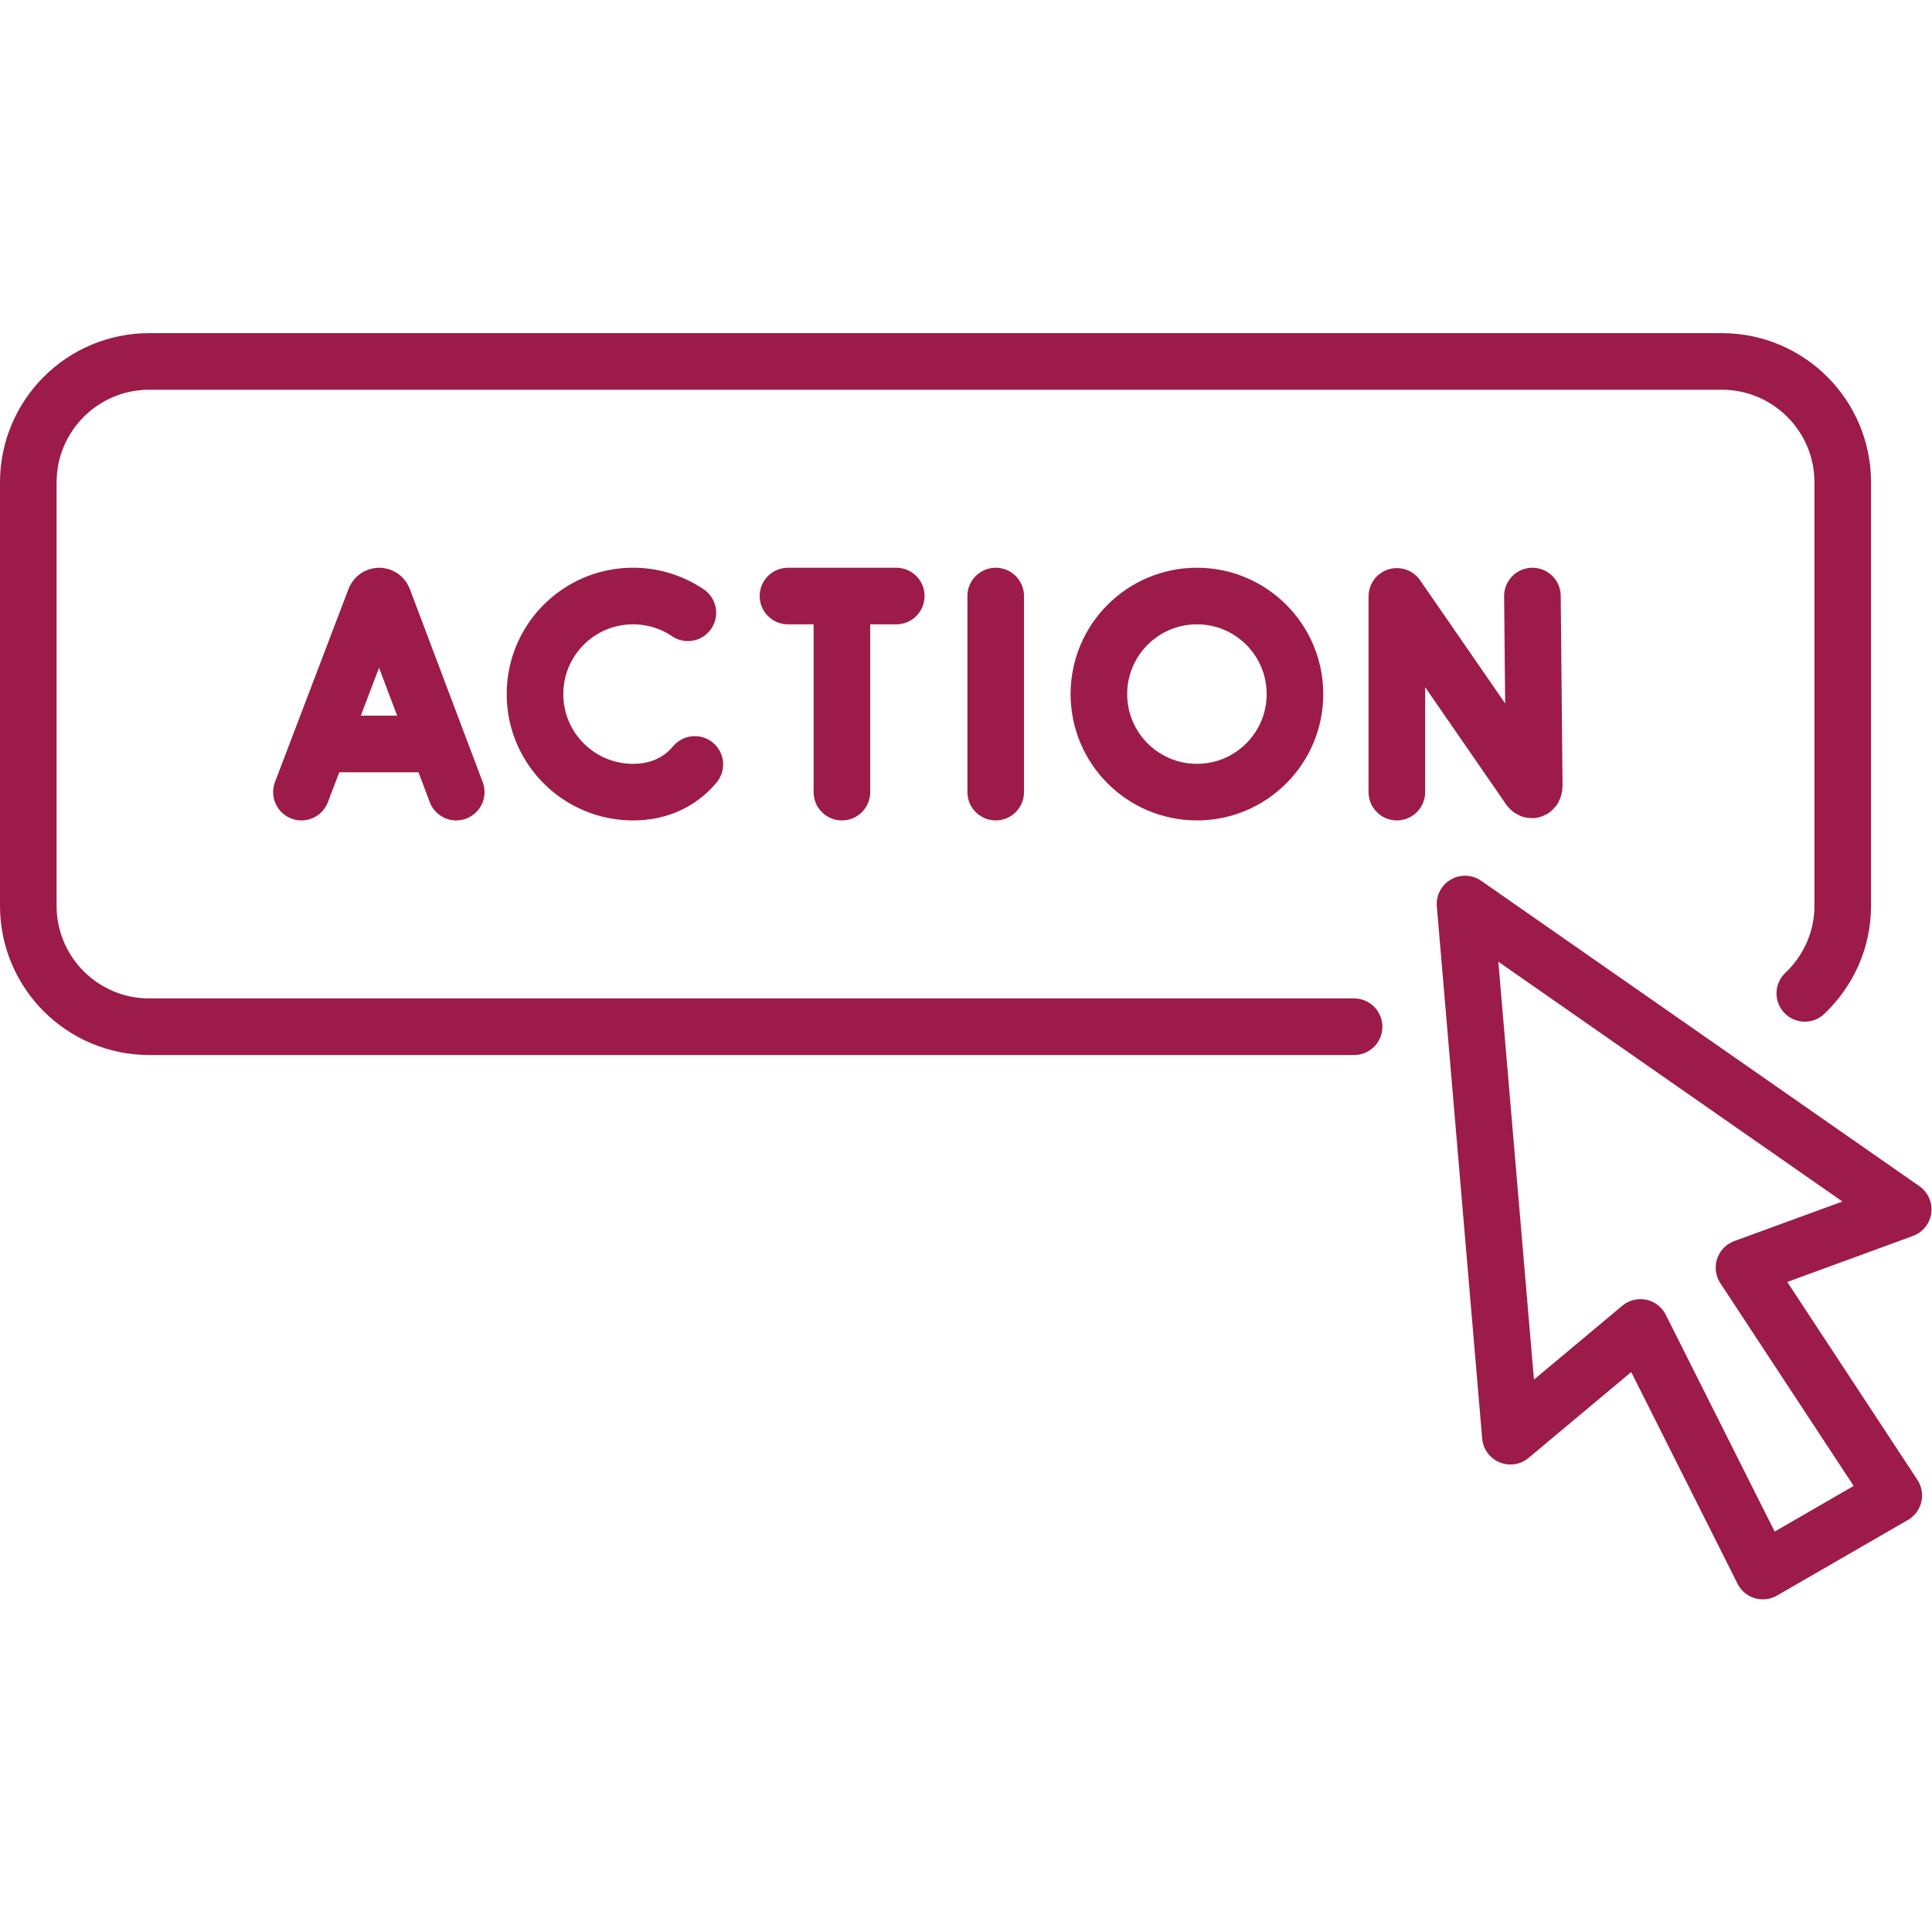 <svg xmlns="http://www.w3.org/2000/svg" xmlns:xlink="http://www.w3.org/1999/xlink" width="512" height="512" x="0" y="0" viewBox="0 0 682.667 682.667" style="enable-background:new 0 0 512 512" xml:space="preserve" class=""><g><defs><clipPath id="a" clipPathUnits="userSpaceOnUse"><path d="M0 512h512V0H0Z" fill="#9c1b49" opacity="1" data-original="#000000" class=""></path></clipPath></defs><g clip-path="url(#a)" transform="matrix(1.333 0 0 -1.333 0 682.667)"><path d="m0 0 19.517 51.243c.399.975 1.779.977 2.18.003L41.036 0" style="stroke-linecap: round; stroke-linejoin: round; stroke-miterlimit: 10; stroke-dasharray: none; stroke-opacity: 1;" transform="translate(79.9 302.158)" fill="none" stroke="#9C1B49" stroke-width="15px" stroke-linecap="round" stroke-linejoin="round" stroke-miterlimit="10" stroke-dasharray="none" stroke-opacity="" data-original="#000000" opacity="1"></path><path d="M0 0h28.96" style="stroke-linecap: round; stroke-linejoin: round; stroke-miterlimit: 10; stroke-dasharray: none; stroke-opacity: 1;" transform="translate(85.988 314.92)" fill="none" stroke="#9C1B49" stroke-width="15px" stroke-linecap="round" stroke-linejoin="round" stroke-miterlimit="10" stroke-dasharray="none" stroke-opacity="" data-original="#000000" opacity="1"></path><path d="M0 0v51.878l35.075-50.79c.65-.939 1.346-.479 1.346.663l-.485 50.224" style="stroke-linecap: round; stroke-linejoin: round; stroke-miterlimit: 10; stroke-dasharray: none; stroke-opacity: 1;" transform="translate(370.273 302.158)" fill="none" stroke="#9C1B49" stroke-width="15px" stroke-linecap="round" stroke-linejoin="round" stroke-miterlimit="10" stroke-dasharray="none" stroke-opacity="" data-original="#000000" opacity="1"></path><path d="M0 0v-51.975" style="stroke-linecap: round; stroke-linejoin: round; stroke-miterlimit: 10; stroke-dasharray: none; stroke-opacity: 1;" transform="translate(263.94 354.133)" fill="none" stroke="#9C1B49" stroke-width="15px" stroke-linecap="round" stroke-linejoin="round" stroke-miterlimit="10" stroke-dasharray="none" stroke-opacity="" data-original="#000000" opacity="1"></path><path d="M0 0a25.864 25.864 0 0 1-14.53 4.438c-14.353 0-25.988-11.635-25.988-25.987 0-14.353 11.635-25.988 25.988-25.988 5.829 0 10.624 1.919 14.263 5.16.753.67 1.456 1.398 2.109 2.176" style="stroke-linecap: round; stroke-linejoin: round; stroke-miterlimit: 10; stroke-dasharray: none; stroke-opacity: 1;" transform="translate(182.339 349.695)" fill="none" stroke="#9C1B49" stroke-width="15px" stroke-linecap="round" stroke-linejoin="round" stroke-miterlimit="10" stroke-dasharray="none" stroke-opacity="" data-original="#000000" opacity="1"></path><path d="M0 0h28.704" style="stroke-linecap: round; stroke-linejoin: round; stroke-miterlimit: 10; stroke-dasharray: none; stroke-opacity: 1;" transform="translate(208.875 354.133)" fill="none" stroke="#9C1B49" stroke-width="15px" stroke-linecap="round" stroke-linejoin="round" stroke-miterlimit="10" stroke-dasharray="none" stroke-opacity="" data-original="#000000" opacity="1"></path><path d="M0 0v-50.316" style="stroke-linecap: round; stroke-linejoin: round; stroke-miterlimit: 10; stroke-dasharray: none; stroke-opacity: 1;" transform="translate(223.169 352.473)" fill="none" stroke="#9C1B49" stroke-width="15px" stroke-linecap="round" stroke-linejoin="round" stroke-miterlimit="10" stroke-dasharray="none" stroke-opacity="" data-original="#000000" opacity="1"></path><path d="M0 0c0-14.353-11.635-25.988-25.988-25.988-14.352 0-25.987 11.635-25.987 25.988s11.635 25.988 25.987 25.988C-11.635 25.988 0 14.353 0 0Z" style="stroke-linecap: round; stroke-linejoin: round; stroke-miterlimit: 10; stroke-dasharray: none; stroke-opacity: 1;" transform="translate(343.265 328.145)" fill="none" stroke="#9C1B49" stroke-width="15px" stroke-linecap="round" stroke-linejoin="round" stroke-miterlimit="10" stroke-dasharray="none" stroke-opacity="" data-original="#000000" opacity="1"></path><path d="m0 0-116.157 80.948 12.024-141.069 34.482 28.829 32.439-64.578 34.711 20.041-39.706 60.382z" style="stroke-linecap: round; stroke-linejoin: round; stroke-miterlimit: 10; stroke-dasharray: none; stroke-opacity: 1;" transform="translate(504.5 191.547)" fill="none" stroke="#9C1B49" stroke-width="15px" stroke-linecap="round" stroke-linejoin="round" stroke-miterlimit="10" stroke-dasharray="none" stroke-opacity="" data-original="#000000" opacity="1"></path><path d="M0 0c6.165 5.843 10.057 14.057 10.057 23.221v112.226c0 17.709-14.356 32.065-32.065 32.065h-416.839c-17.709 0-32.064-14.356-32.064-32.065V23.221c0-17.708 14.355-32.064 32.064-32.064h319.373" style="stroke-linecap: round; stroke-linejoin: round; stroke-miterlimit: 10; stroke-dasharray: none; stroke-opacity: 1;" transform="translate(478.411 248.81)" fill="none" stroke="#9C1B49" stroke-width="15px" stroke-linecap="round" stroke-linejoin="round" stroke-miterlimit="10" stroke-dasharray="none" stroke-opacity="" data-original="#000000" opacity="1"></path></g></g></svg>